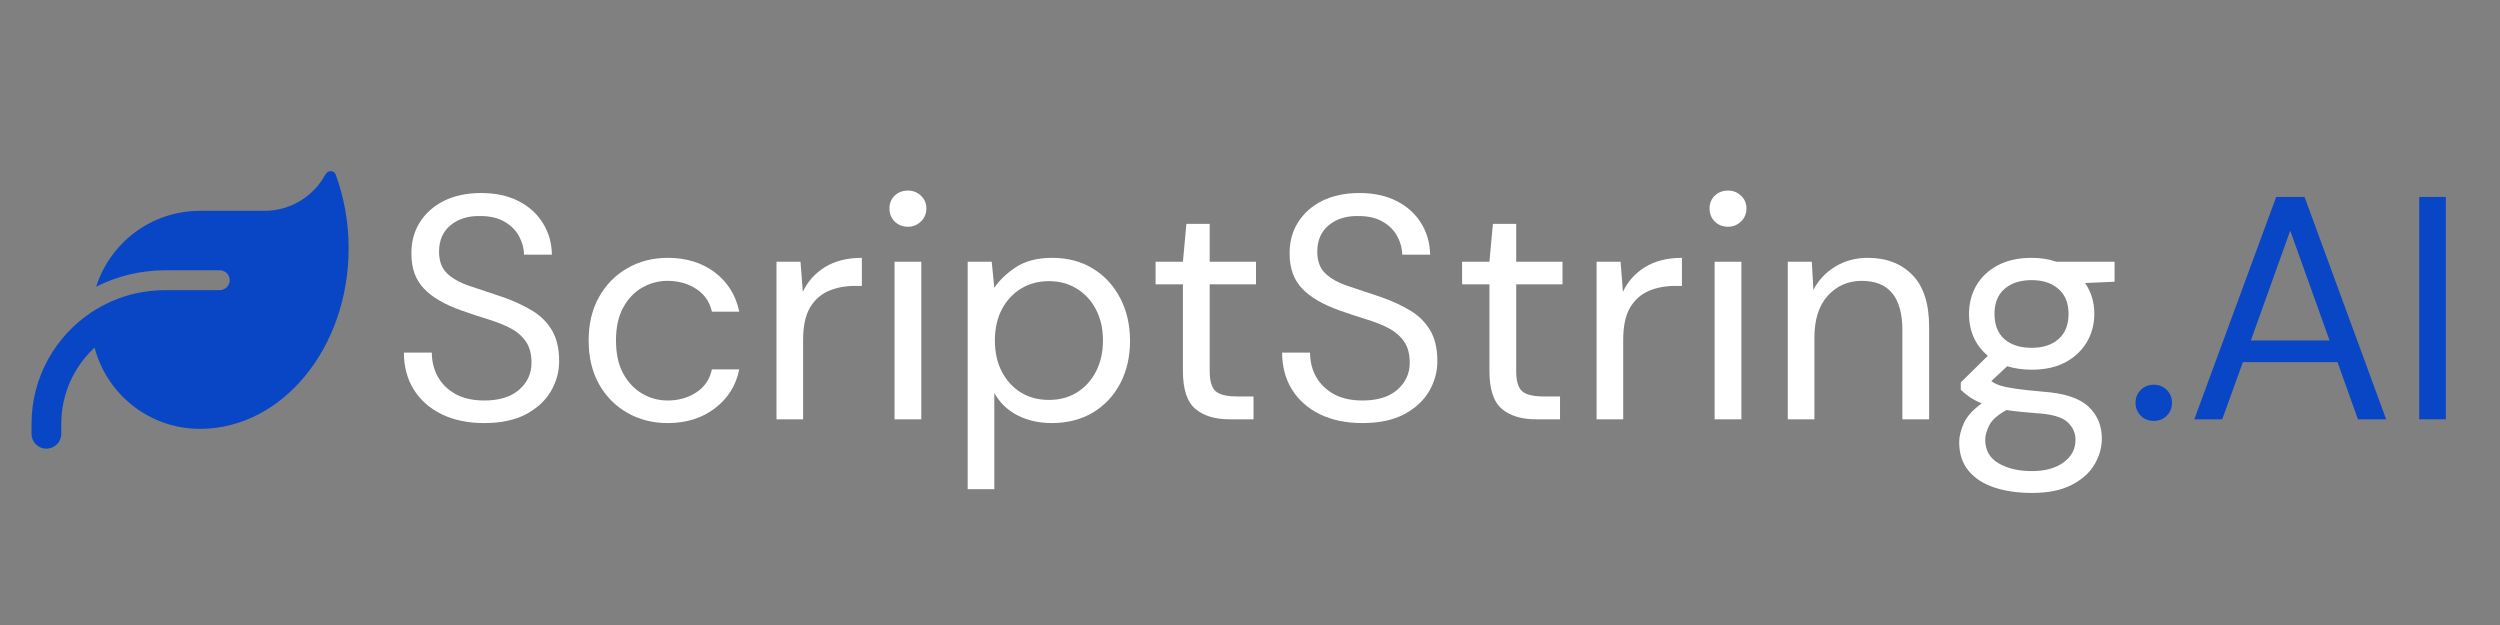 <svg xmlns="http://www.w3.org/2000/svg" xmlns:xlink="http://www.w3.org/1999/xlink" width="360" zoomAndPan="magnify" viewBox="0 0 270 67.5" height="90" preserveAspectRatio="xMidYMid meet" version="1.0"><rect x="0" y="0" width="270" height="67.5" fill="#808080" stroke="none"/><defs><g/><clipPath id="b2e36fd8b1"><path d="M 3.406 18 L 37.652 18 L 37.652 49 L 3.406 49 Z M 3.406 18 " clip-rule="nonzero"/></clipPath></defs><g clip-path="url(#b2e36fd8b1)"><path fill="#0846c6" d="M 21.598 22.77 C 16.344 22.77 11.895 26.215 10.383 30.965 C 12.629 29.828 15.164 29.191 17.852 29.191 L 23.738 29.191 C 24.328 29.191 24.809 29.672 24.809 30.262 C 24.809 30.852 24.328 31.332 23.738 31.332 L 17.852 31.332 C 16.742 31.332 15.668 31.461 14.621 31.691 C 12.891 32.086 11.285 32.789 9.848 33.746 C 5.969 36.336 3.406 40.758 3.406 45.781 L 3.406 46.852 C 3.406 47.738 4.121 48.457 5.012 48.457 C 5.902 48.457 6.617 47.738 6.617 46.852 L 6.617 45.781 C 6.617 42.523 8 39.594 10.215 37.539 C 11.539 42.59 16.133 46.316 21.598 46.316 L 21.668 46.316 C 30.5 46.27 37.652 37.559 37.652 26.824 C 37.652 23.973 37.152 21.266 36.242 18.824 C 36.066 18.363 35.391 18.383 35.156 18.816 C 33.898 21.172 31.41 22.77 28.555 22.77 Z M 21.598 22.77 " fill-opacity="1" fill-rule="nonzero"/></g><g fill="#ffffff" fill-opacity="1"><g transform="translate(42.106, 45.285)"><g><path d="M 10.188 0.406 C 8.426 0.406 6.895 0.086 5.594 -0.547 C 4.289 -1.191 3.285 -2.082 2.578 -3.219 C 1.867 -4.363 1.516 -5.691 1.516 -7.203 L 4.531 -7.203 C 4.531 -6.266 4.742 -5.398 5.172 -4.609 C 5.609 -3.828 6.242 -3.203 7.078 -2.734 C 7.922 -2.266 8.957 -2.031 10.188 -2.031 C 11.812 -2.031 13.066 -2.414 13.953 -3.188 C 14.848 -3.969 15.297 -4.941 15.297 -6.109 C 15.297 -7.066 15.086 -7.836 14.672 -8.422 C 14.266 -9.004 13.711 -9.477 13.016 -9.844 C 12.316 -10.207 11.516 -10.523 10.609 -10.797 C 9.711 -11.078 8.77 -11.391 7.781 -11.734 C 5.938 -12.379 4.566 -13.176 3.672 -14.125 C 2.773 -15.07 2.328 -16.312 2.328 -17.844 C 2.305 -19.125 2.602 -20.258 3.219 -21.25 C 3.844 -22.25 4.719 -23.031 5.844 -23.594 C 6.977 -24.156 8.32 -24.438 9.875 -24.438 C 11.414 -24.438 12.75 -24.148 13.875 -23.578 C 15.008 -23.004 15.891 -22.211 16.516 -21.203 C 17.148 -20.203 17.477 -19.062 17.5 -17.781 L 14.484 -17.781 C 14.484 -18.438 14.312 -19.086 13.969 -19.734 C 13.625 -20.391 13.102 -20.922 12.406 -21.328 C 11.707 -21.742 10.832 -21.953 9.781 -21.953 C 8.477 -21.984 7.406 -21.656 6.562 -20.969 C 5.727 -20.281 5.312 -19.328 5.312 -18.109 C 5.312 -17.086 5.602 -16.301 6.188 -15.75 C 6.77 -15.195 7.586 -14.742 8.641 -14.391 C 9.691 -14.035 10.906 -13.629 12.281 -13.172 C 13.426 -12.766 14.457 -12.285 15.375 -11.734 C 16.289 -11.18 17.004 -10.469 17.516 -9.594 C 18.023 -8.727 18.281 -7.625 18.281 -6.281 C 18.281 -5.133 17.984 -4.051 17.391 -3.031 C 16.797 -2.02 15.898 -1.191 14.703 -0.547 C 13.504 0.086 12 0.406 10.188 0.406 Z M 10.188 0.406 "/></g></g></g><g fill="#ffffff" fill-opacity="1"><g transform="translate(61.933, 45.285)"><g><path d="M 10.188 0.406 C 8.562 0.406 7.102 0.035 5.812 -0.703 C 4.52 -1.441 3.5 -2.477 2.75 -3.812 C 2.008 -5.156 1.641 -6.723 1.641 -8.516 C 1.641 -10.297 2.008 -11.852 2.75 -13.188 C 3.5 -14.531 4.52 -15.57 5.812 -16.312 C 7.102 -17.062 8.562 -17.438 10.188 -17.438 C 12.195 -17.438 13.895 -16.91 15.281 -15.859 C 16.664 -14.805 17.539 -13.395 17.906 -11.625 L 14.953 -11.625 C 14.723 -12.676 14.16 -13.492 13.266 -14.078 C 12.379 -14.66 11.344 -14.953 10.156 -14.953 C 9.195 -14.953 8.289 -14.711 7.438 -14.234 C 6.594 -13.754 5.906 -13.035 5.375 -12.078 C 4.852 -11.117 4.594 -9.93 4.594 -8.516 C 4.594 -7.086 4.852 -5.895 5.375 -4.938 C 5.906 -3.977 6.594 -3.254 7.438 -2.766 C 8.289 -2.273 9.195 -2.031 10.156 -2.031 C 11.344 -2.031 12.379 -2.32 13.266 -2.906 C 14.16 -3.488 14.723 -4.316 14.953 -5.391 L 17.906 -5.391 C 17.562 -3.672 16.691 -2.273 15.297 -1.203 C 13.898 -0.129 12.195 0.406 10.188 0.406 Z M 10.188 0.406 "/></g></g></g><g fill="#ffffff" fill-opacity="1"><g transform="translate(81.486, 45.285)"><g><path d="M 2.375 0 L 2.375 -17.016 L 4.969 -17.016 L 5.219 -13.766 C 5.738 -14.879 6.535 -15.77 7.609 -16.438 C 8.691 -17.102 10.02 -17.438 11.594 -17.438 L 11.594 -14.406 L 10.812 -14.406 C 9.801 -14.406 8.875 -14.227 8.031 -13.875 C 7.188 -13.52 6.508 -12.922 6 -12.078 C 5.5 -11.234 5.25 -10.066 5.25 -8.578 L 5.25 0 Z M 2.375 0 "/></g></g></g><g fill="#ffffff" fill-opacity="1"><g transform="translate(93.938, 45.285)"><g><path d="M 4.125 -20.797 C 3.551 -20.797 3.07 -20.984 2.688 -21.359 C 2.312 -21.734 2.125 -22.207 2.125 -22.781 C 2.125 -23.332 2.312 -23.789 2.688 -24.156 C 3.07 -24.52 3.551 -24.703 4.125 -24.703 C 4.664 -24.703 5.129 -24.52 5.516 -24.156 C 5.91 -23.789 6.109 -23.332 6.109 -22.781 C 6.109 -22.207 5.91 -21.734 5.516 -21.359 C 5.129 -20.984 4.664 -20.797 4.125 -20.797 Z M 2.672 0 L 2.672 -17.016 L 5.562 -17.016 L 5.562 0 Z M 2.672 0 "/></g></g></g><g fill="#ffffff" fill-opacity="1"><g transform="translate(102.136, 45.285)"><g><path d="M 2.375 7.547 L 2.375 -17.016 L 4.969 -17.016 L 5.25 -14.203 C 5.801 -15.023 6.582 -15.77 7.594 -16.438 C 8.613 -17.102 9.914 -17.438 11.5 -17.438 C 13.188 -17.438 14.66 -17.047 15.922 -16.266 C 17.18 -15.484 18.16 -14.414 18.859 -13.062 C 19.555 -11.719 19.906 -10.188 19.906 -8.469 C 19.906 -6.758 19.555 -5.234 18.859 -3.891 C 18.16 -2.555 17.176 -1.504 15.906 -0.734 C 14.633 0.023 13.148 0.406 11.453 0.406 C 10.066 0.406 8.828 0.125 7.734 -0.438 C 6.648 -1.008 5.82 -1.812 5.25 -2.844 L 5.25 7.547 Z M 11.156 -2.094 C 12.289 -2.094 13.289 -2.359 14.156 -2.891 C 15.031 -3.43 15.719 -4.18 16.219 -5.141 C 16.727 -6.109 16.984 -7.234 16.984 -8.516 C 16.984 -9.797 16.727 -10.914 16.219 -11.875 C 15.719 -12.832 15.031 -13.578 14.156 -14.109 C 13.289 -14.648 12.289 -14.922 11.156 -14.922 C 10.008 -14.922 9 -14.648 8.125 -14.109 C 7.258 -13.578 6.57 -12.832 6.062 -11.875 C 5.562 -10.914 5.312 -9.797 5.312 -8.516 C 5.312 -7.234 5.562 -6.109 6.062 -5.141 C 6.57 -4.18 7.258 -3.43 8.125 -2.891 C 9 -2.359 10.008 -2.094 11.156 -2.094 Z M 11.156 -2.094 "/></g></g></g><g fill="#ffffff" fill-opacity="1"><g transform="translate(123.678, 45.285)"><g><path d="M 9.094 0 C 7.539 0 6.316 -0.375 5.422 -1.125 C 4.523 -1.883 4.078 -3.25 4.078 -5.219 L 4.078 -14.578 L 1.125 -14.578 L 1.125 -17.016 L 4.078 -17.016 L 4.453 -21.109 L 6.969 -21.109 L 6.969 -17.016 L 11.969 -17.016 L 11.969 -14.578 L 6.969 -14.578 L 6.969 -5.219 C 6.969 -4.145 7.18 -3.414 7.609 -3.031 C 8.047 -2.656 8.816 -2.469 9.922 -2.469 L 11.703 -2.469 L 11.703 0 Z M 9.094 0 "/></g></g></g><g fill="#ffffff" fill-opacity="1"><g transform="translate(136.954, 45.285)"><g><path d="M 10.188 0.406 C 8.426 0.406 6.895 0.086 5.594 -0.547 C 4.289 -1.191 3.285 -2.082 2.578 -3.219 C 1.867 -4.363 1.516 -5.691 1.516 -7.203 L 4.531 -7.203 C 4.531 -6.266 4.742 -5.398 5.172 -4.609 C 5.609 -3.828 6.242 -3.203 7.078 -2.734 C 7.922 -2.266 8.957 -2.031 10.188 -2.031 C 11.812 -2.031 13.066 -2.414 13.953 -3.188 C 14.848 -3.969 15.297 -4.941 15.297 -6.109 C 15.297 -7.066 15.086 -7.836 14.672 -8.422 C 14.266 -9.004 13.711 -9.477 13.016 -9.844 C 12.316 -10.207 11.516 -10.523 10.609 -10.797 C 9.711 -11.078 8.77 -11.391 7.781 -11.734 C 5.938 -12.379 4.566 -13.176 3.672 -14.125 C 2.773 -15.07 2.328 -16.312 2.328 -17.844 C 2.305 -19.125 2.602 -20.258 3.219 -21.25 C 3.844 -22.25 4.719 -23.031 5.844 -23.594 C 6.977 -24.156 8.32 -24.438 9.875 -24.438 C 11.414 -24.438 12.75 -24.148 13.875 -23.578 C 15.008 -23.004 15.891 -22.211 16.516 -21.203 C 17.148 -20.203 17.477 -19.062 17.5 -17.781 L 14.484 -17.781 C 14.484 -18.438 14.312 -19.086 13.969 -19.734 C 13.625 -20.391 13.102 -20.922 12.406 -21.328 C 11.707 -21.742 10.832 -21.953 9.781 -21.953 C 8.477 -21.984 7.406 -21.656 6.562 -20.969 C 5.727 -20.281 5.312 -19.328 5.312 -18.109 C 5.312 -17.086 5.602 -16.301 6.188 -15.75 C 6.77 -15.195 7.586 -14.742 8.641 -14.391 C 9.691 -14.035 10.906 -13.629 12.281 -13.172 C 13.426 -12.766 14.457 -12.285 15.375 -11.734 C 16.289 -11.18 17.004 -10.469 17.516 -9.594 C 18.023 -8.727 18.281 -7.625 18.281 -6.281 C 18.281 -5.133 17.984 -4.051 17.391 -3.031 C 16.797 -2.02 15.898 -1.191 14.703 -0.547 C 13.504 0.086 12 0.406 10.188 0.406 Z M 10.188 0.406 "/></g></g></g><g fill="#ffffff" fill-opacity="1"><g transform="translate(156.781, 45.285)"><g><path d="M 9.094 0 C 7.539 0 6.316 -0.375 5.422 -1.125 C 4.523 -1.883 4.078 -3.25 4.078 -5.219 L 4.078 -14.578 L 1.125 -14.578 L 1.125 -17.016 L 4.078 -17.016 L 4.453 -21.109 L 6.969 -21.109 L 6.969 -17.016 L 11.969 -17.016 L 11.969 -14.578 L 6.969 -14.578 L 6.969 -5.219 C 6.969 -4.145 7.18 -3.414 7.609 -3.031 C 8.047 -2.656 8.816 -2.469 9.922 -2.469 L 11.703 -2.469 L 11.703 0 Z M 9.094 0 "/></g></g></g><g fill="#ffffff" fill-opacity="1"><g transform="translate(170.056, 45.285)"><g><path d="M 2.375 0 L 2.375 -17.016 L 4.969 -17.016 L 5.219 -13.766 C 5.738 -14.879 6.535 -15.77 7.609 -16.438 C 8.691 -17.102 10.02 -17.438 11.594 -17.438 L 11.594 -14.406 L 10.812 -14.406 C 9.801 -14.406 8.875 -14.227 8.031 -13.875 C 7.188 -13.52 6.508 -12.922 6 -12.078 C 5.5 -11.234 5.25 -10.066 5.25 -8.578 L 5.25 0 Z M 2.375 0 "/></g></g></g><g fill="#ffffff" fill-opacity="1"><g transform="translate(182.508, 45.285)"><g><path d="M 4.125 -20.797 C 3.551 -20.797 3.07 -20.984 2.688 -21.359 C 2.312 -21.734 2.125 -22.207 2.125 -22.781 C 2.125 -23.332 2.312 -23.789 2.688 -24.156 C 3.07 -24.52 3.551 -24.703 4.125 -24.703 C 4.664 -24.703 5.129 -24.52 5.516 -24.156 C 5.91 -23.789 6.109 -23.332 6.109 -22.781 C 6.109 -22.207 5.91 -21.734 5.516 -21.359 C 5.129 -20.984 4.664 -20.797 4.125 -20.797 Z M 2.672 0 L 2.672 -17.016 L 5.562 -17.016 L 5.562 0 Z M 2.672 0 "/></g></g></g><g fill="#ffffff" fill-opacity="1"><g transform="translate(190.706, 45.285)"><g><path d="M 2.375 0 L 2.375 -17.016 L 4.969 -17.016 L 5.141 -13.969 C 5.691 -15.039 6.484 -15.883 7.516 -16.5 C 8.547 -17.125 9.711 -17.438 11.016 -17.438 C 13.023 -17.438 14.629 -16.82 15.828 -15.594 C 17.035 -14.375 17.641 -12.492 17.641 -9.953 L 17.641 0 L 14.75 0 L 14.75 -9.641 C 14.75 -13.18 13.285 -14.953 10.359 -14.953 C 8.898 -14.953 7.68 -14.422 6.703 -13.359 C 5.734 -12.297 5.25 -10.781 5.25 -8.812 L 5.25 0 Z M 2.375 0 "/></g></g></g><g fill="#ffffff" fill-opacity="1"><g transform="translate(210.327, 45.285)"><g><path d="M 9.094 -5.359 C 8.133 -5.359 7.254 -5.484 6.453 -5.734 L 4.734 -4.125 C 4.984 -3.938 5.297 -3.781 5.672 -3.656 C 6.055 -3.531 6.602 -3.414 7.312 -3.312 C 8.02 -3.207 9.016 -3.098 10.297 -2.984 C 12.578 -2.828 14.207 -2.301 15.188 -1.406 C 16.176 -0.508 16.672 0.656 16.672 2.094 C 16.672 3.07 16.398 4.008 15.859 4.906 C 15.328 5.801 14.504 6.531 13.391 7.094 C 12.285 7.664 10.863 7.953 9.125 7.953 C 7.594 7.953 6.234 7.754 5.047 7.359 C 3.859 6.961 2.93 6.359 2.266 5.547 C 1.598 4.734 1.266 3.707 1.266 2.469 C 1.266 1.832 1.438 1.141 1.781 0.391 C 2.125 -0.348 2.766 -1.051 3.703 -1.719 C 3.203 -1.926 2.773 -2.148 2.422 -2.391 C 2.066 -2.629 1.738 -2.895 1.438 -3.188 L 1.438 -3.984 L 4.359 -6.859 C 3.004 -8.004 2.328 -9.516 2.328 -11.391 C 2.328 -12.516 2.586 -13.531 3.109 -14.438 C 3.641 -15.352 4.41 -16.082 5.422 -16.625 C 6.43 -17.164 7.656 -17.438 9.094 -17.438 C 10.07 -17.438 10.961 -17.297 11.766 -17.016 L 18.047 -17.016 L 18.047 -14.859 L 14.859 -14.719 C 15.523 -13.758 15.859 -12.648 15.859 -11.391 C 15.859 -10.266 15.586 -9.242 15.047 -8.328 C 14.504 -7.422 13.734 -6.695 12.734 -6.156 C 11.742 -5.625 10.531 -5.359 9.094 -5.359 Z M 9.094 -7.719 C 10.301 -7.719 11.266 -8.031 11.984 -8.656 C 12.711 -9.289 13.078 -10.203 13.078 -11.391 C 13.078 -12.555 12.711 -13.453 11.984 -14.078 C 11.266 -14.711 10.301 -15.031 9.094 -15.031 C 7.852 -15.031 6.875 -14.711 6.156 -14.078 C 5.438 -13.453 5.078 -12.555 5.078 -11.391 C 5.078 -10.203 5.438 -9.289 6.156 -8.656 C 6.875 -8.031 7.852 -7.719 9.094 -7.719 Z M 4.078 2.203 C 4.078 3.336 4.555 4.188 5.516 4.75 C 6.484 5.312 7.688 5.594 9.125 5.594 C 10.539 5.594 11.676 5.281 12.531 4.656 C 13.395 4.039 13.828 3.223 13.828 2.203 C 13.828 1.461 13.531 0.82 12.938 0.281 C 12.344 -0.25 11.242 -0.562 9.641 -0.656 C 8.379 -0.75 7.289 -0.863 6.375 -1 C 5.438 -0.488 4.816 0.055 4.516 0.641 C 4.223 1.223 4.078 1.742 4.078 2.203 Z M 4.078 2.203 "/></g></g></g><g fill="#0846c6" fill-opacity="1"><g transform="translate(229.264, 45.285)"><g><path d="M 3.359 0.172 C 2.785 0.172 2.312 -0.016 1.938 -0.391 C 1.562 -0.766 1.375 -1.227 1.375 -1.781 C 1.375 -2.332 1.562 -2.797 1.938 -3.172 C 2.312 -3.547 2.785 -3.734 3.359 -3.734 C 3.91 -3.734 4.375 -3.547 4.75 -3.172 C 5.125 -2.797 5.312 -2.332 5.312 -1.781 C 5.312 -1.227 5.125 -0.766 4.75 -0.391 C 4.375 -0.016 3.91 0.172 3.359 0.172 Z M 3.359 0.172 "/></g></g></g><g fill="#0846c6" fill-opacity="1"><g transform="translate(235.953, 45.285)"><g><path d="M 1.031 0 L 9.875 -24.016 L 12.938 -24.016 L 21.75 0 L 18.703 0 L 16.5 -6.172 L 6.281 -6.172 L 4.047 0 Z M 7.141 -8.516 L 15.641 -8.516 L 11.391 -20.375 Z M 7.141 -8.516 "/></g></g></g><g fill="#0846c6" fill-opacity="1"><g transform="translate(258.73, 45.285)"><g><path d="M 2.547 0 L 2.547 -24.016 L 5.422 -24.016 L 5.422 0 Z M 2.547 0 "/></g></g></g></svg>